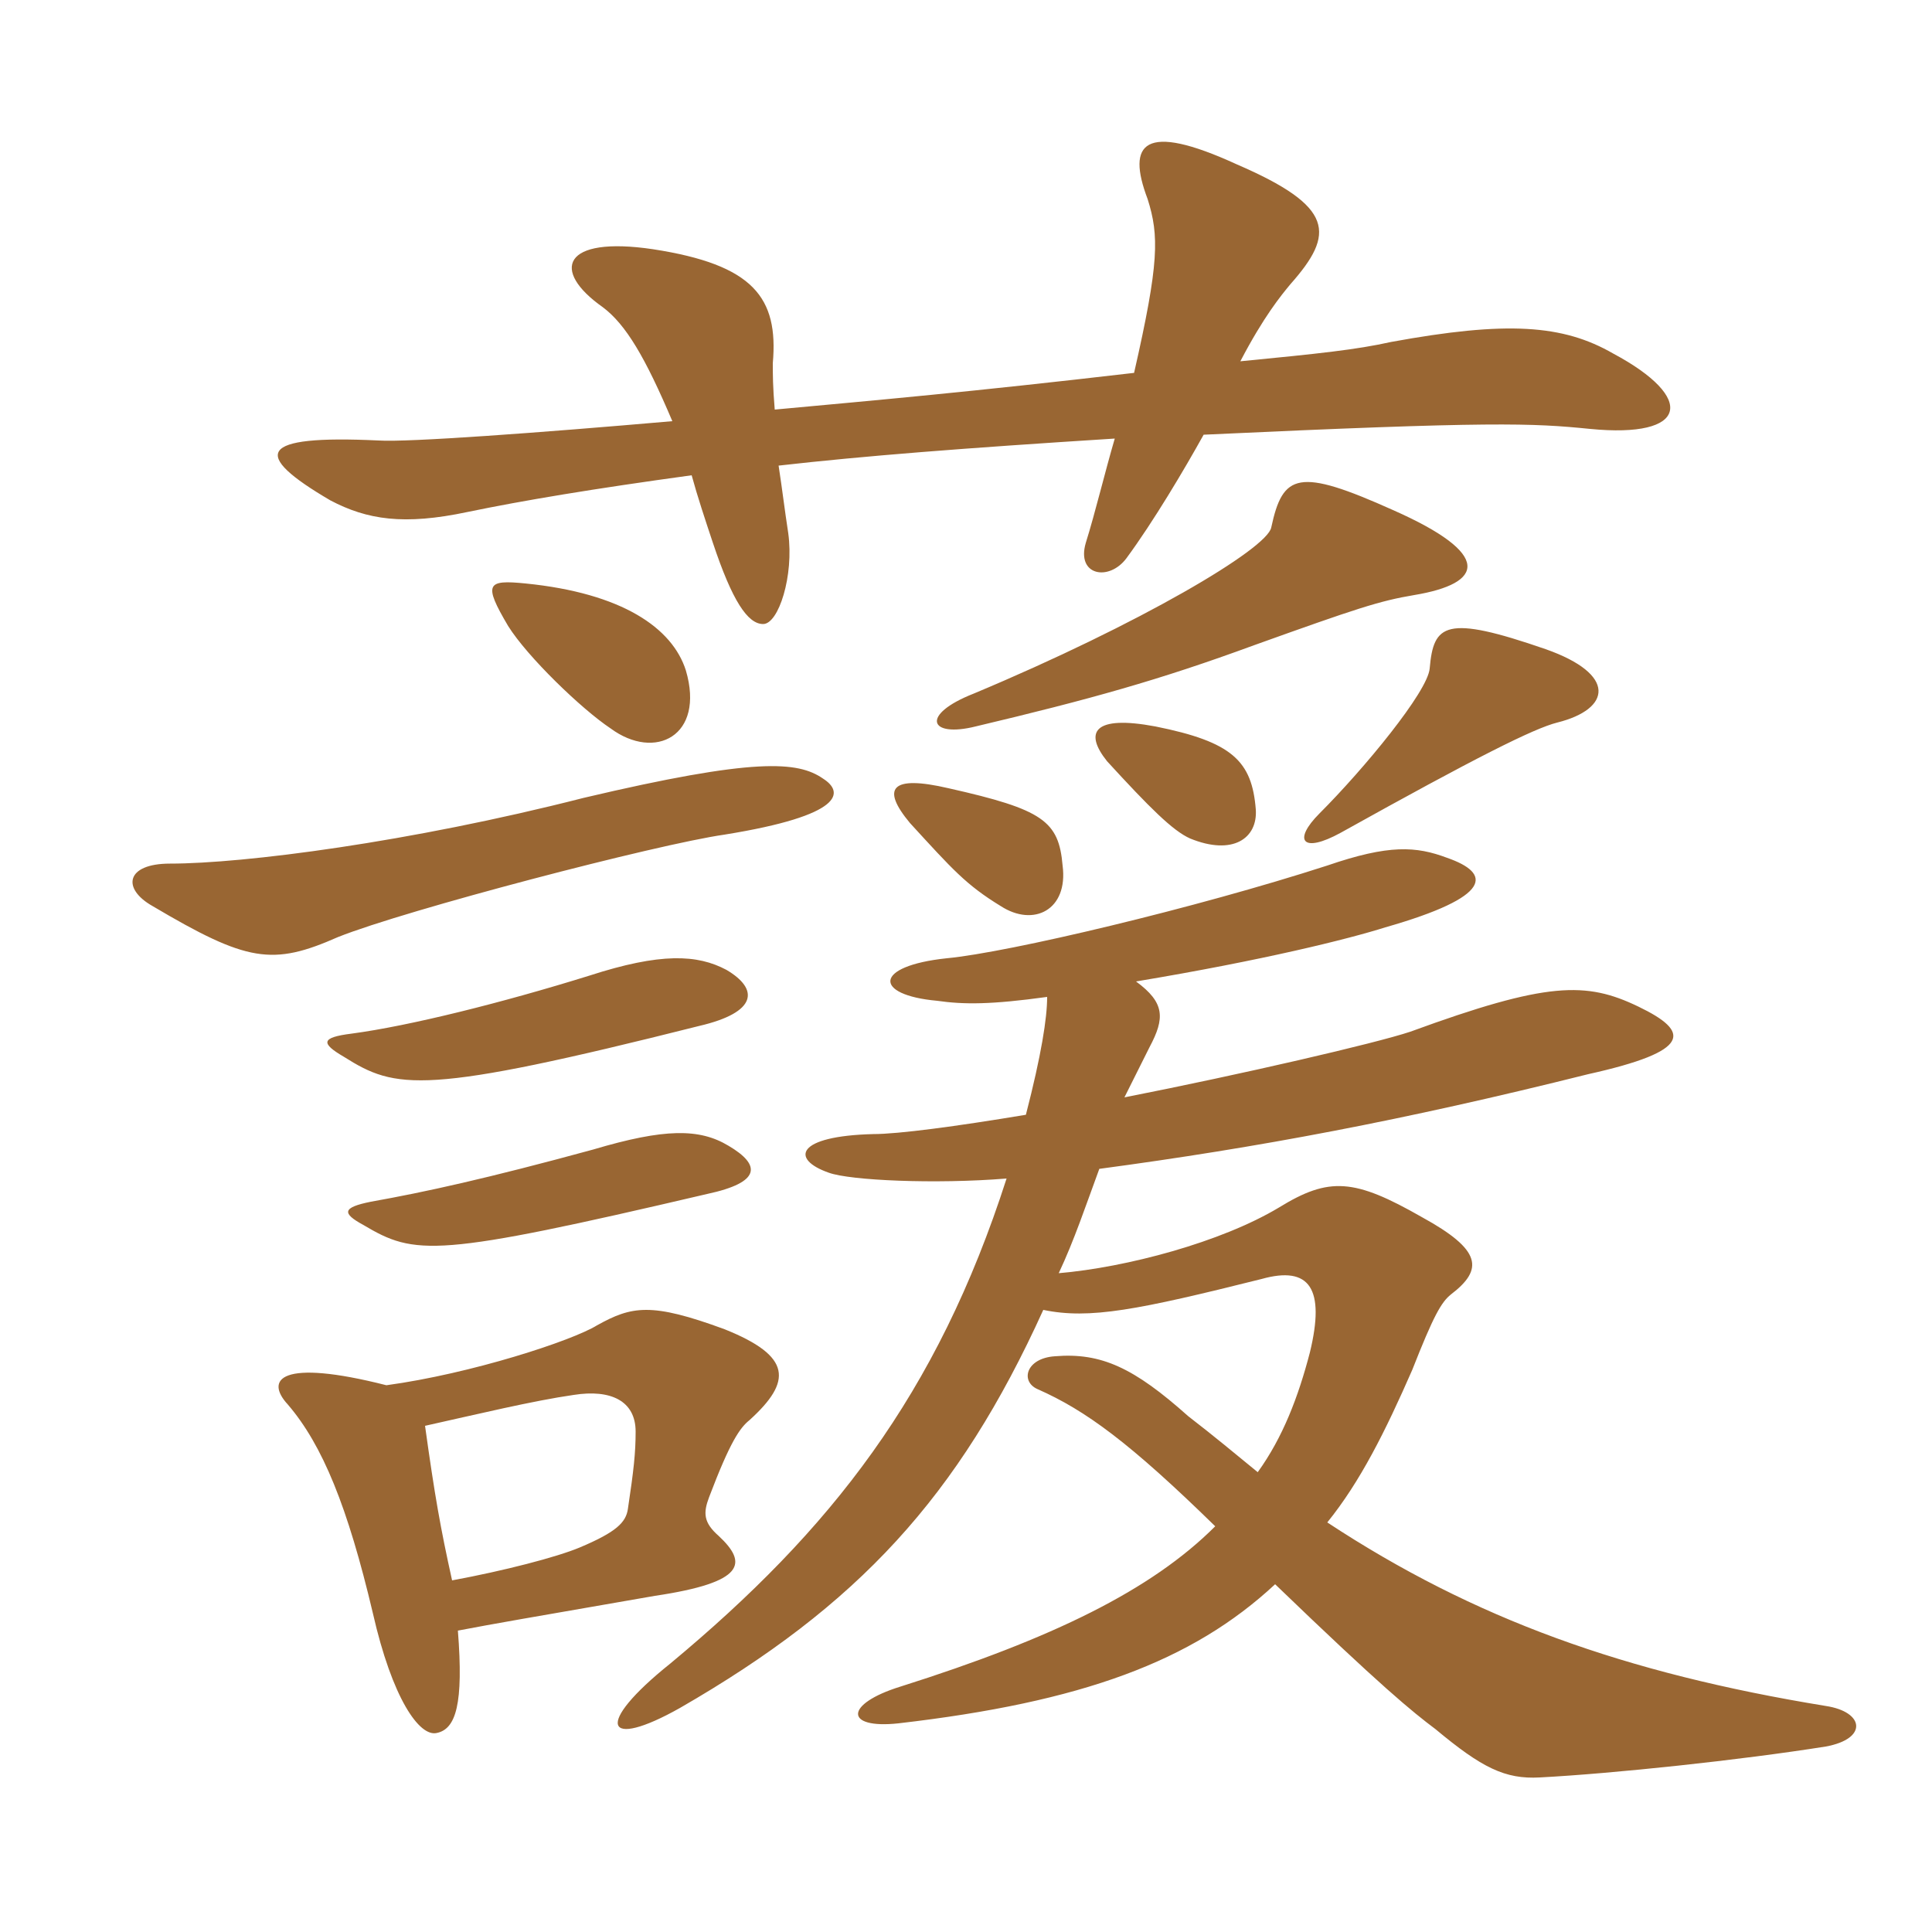 <svg xmlns="http://www.w3.org/2000/svg" xmlns:xlink="http://www.w3.org/1999/xlink" width="150" height="150"><path fill="#996633" padding="10" d="M60.15 31.80C60 30 60 29.10 60 28.20C60.45 23.10 58.50 20.55 50.70 19.35C43.65 18.30 42.75 21 46.80 23.85C48.60 25.20 50.10 27.75 52.20 32.70C41.85 33.60 31.65 34.35 29.40 34.20C19.95 33.75 19.50 35.25 25.65 38.85C28.50 40.35 31.35 40.80 36.30 39.75C40.65 38.85 46.05 37.95 53.70 36.90C54.15 38.55 54.75 40.35 55.35 42.15C56.85 46.65 58.05 48.45 59.25 48.45C60.45 48.45 61.65 44.70 61.20 41.40C60.90 39.45 60.75 38.10 60.45 36.15C67.05 35.40 74.70 34.80 86.55 34.05C85.80 36.60 85.05 39.75 84.30 42.15C83.55 44.70 86.10 45.15 87.45 43.35C89.55 40.50 91.95 36.45 93.45 33.75C115.95 32.70 118.95 32.85 123.45 33.30C131.10 34.05 131.70 30.90 125.25 27.45C121.35 25.20 117 24.90 108 26.55C105.30 27.15 102.45 27.45 96.30 28.05C98.10 24.60 99.45 22.95 100.20 22.05C103.65 18.15 103.65 16.05 96 12.75C88.80 9.45 87.45 11.10 89.10 15.45C90 18.30 90 20.40 88.05 28.95C75.15 30.45 68.25 31.05 60.15 31.80ZM81.30 77.40C81.30 79.05 80.85 81.90 79.65 86.55C74.25 87.45 69.75 88.05 67.80 88.05C61.80 88.20 61.35 90 64.35 91.05C66 91.65 72.60 91.95 78.15 91.50C72.75 108.30 64.50 118.80 52.05 129.15C46.05 133.95 46.95 135.90 52.80 132.60C66.60 124.65 74.40 116.25 81 101.70C84.60 102.45 88.35 101.70 97.95 99.30C101.70 98.25 102.90 100.05 101.70 105C100.80 108.45 99.60 111.60 97.65 114.30C96 112.95 94.20 111.45 92.25 109.95C88.05 106.20 85.50 105 81.90 105.30C79.65 105.45 79.20 107.25 80.55 107.85C84.30 109.50 87.75 112.05 94.35 118.50C89.40 123.45 81.75 127.20 69.90 130.95C65.55 132.30 65.55 134.25 69.75 133.80C84 132.15 92.55 129 99 123C107.25 130.95 109.65 132.90 111.45 134.25C115.05 137.25 116.85 138.15 119.55 138C125.25 137.70 135.15 136.65 141.75 135.60C145.05 135 144.75 132.90 141.75 132.45C126.15 129.90 114.45 125.70 103.05 118.20C105.60 115.05 107.55 111.15 109.65 106.35C111.30 102.15 111.90 101.10 112.65 100.50C115.20 98.55 115.05 97.05 110.40 94.50C105.15 91.50 103.20 91.35 99.30 93.75C94.80 96.45 87.45 98.40 82.20 98.85C83.40 96.30 84.30 93.60 85.35 90.75C97.65 89.10 108.90 87 123.30 83.40C131.40 81.60 131.25 80.10 127.20 78.15C123.15 76.20 120.15 76.20 109.50 80.10C106.80 81 96.45 83.40 87.30 85.20C88.05 83.70 88.80 82.20 89.25 81.30C90.45 79.05 90.45 77.85 88.20 76.20C98.10 74.55 104.70 72.90 107.55 72C115.95 69.60 115.80 67.80 112.35 66.60C109.95 65.70 107.85 65.55 103.05 67.20C92.85 70.50 78.30 73.95 73.50 74.40C67.80 75 67.80 77.25 72.75 77.70C74.85 78 76.95 78 81.30 77.40ZM82.50 67.20C82.20 63.75 81 62.85 73.65 61.20C69.15 60.15 68.40 61.20 70.65 63.90C73.95 67.50 75 68.70 77.70 70.35C80.25 72 82.95 70.65 82.50 67.20ZM97.50 62.85C97.20 59.10 95.70 57.60 89.70 56.40C84.90 55.50 84.15 56.85 85.95 59.10C89.25 62.70 91.05 64.50 92.40 65.10C95.70 66.45 97.65 65.10 97.50 62.85ZM120.90 56.10C125.10 55.05 125.55 52.35 120 50.40C112.20 47.70 111.30 48.45 111 51.90C110.85 53.70 105.90 59.70 102.45 63.15C100.35 65.25 101.10 66.30 104.10 64.65C114.60 58.80 119.10 56.55 120.90 56.10ZM109.80 46.20C115.20 45.30 115.95 43.05 108.15 39.60C100.80 36.30 99.60 36.75 98.70 40.95C98.40 42.60 88.50 48.45 75.60 53.85C71.40 55.50 72.15 57.30 75.75 56.40C84.60 54.30 90 52.80 97.35 50.10C105.30 47.25 107.10 46.65 109.80 46.20ZM53.25 52.05C52.20 48.75 48.30 46.05 40.80 45.30C37.80 45 37.50 45.30 39.45 48.60C40.95 51 45.15 55.05 47.40 56.55C50.85 59.10 54.75 57.15 53.25 52.05ZM28.80 93.30C26.55 93.75 26.55 94.20 28.20 95.10C32.25 97.50 33.75 97.65 54.90 92.70C59.10 91.80 59.10 90.45 56.55 88.95C54.30 87.60 51.60 87.60 46.05 89.25C37.80 91.50 33 92.55 28.80 93.30ZM13.20 67.05C9.75 67.05 9.45 69 11.85 70.35C19.20 74.70 21.15 75 26.25 72.75C31.50 70.65 51 65.55 56.25 64.80C65.55 63.30 65.55 61.50 63.90 60.45C61.95 59.10 58.65 58.80 45.30 61.95C31.80 65.40 18.90 67.05 13.20 67.05ZM35.55 126.60C38.70 126 40.50 125.70 50.85 123.90C57.90 122.85 58.05 121.35 55.80 119.25C54.60 118.20 54.60 117.45 55.05 116.25C56.70 111.90 57.45 110.85 58.20 110.25C61.50 107.25 61.50 105.30 56.25 103.20C50.55 101.10 49.05 101.40 46.35 102.90C44.40 104.10 36.60 106.65 30 107.55C21.75 105.45 20.55 107.10 22.35 109.05C25.05 112.20 27 117 28.95 125.25C30.45 131.85 32.55 134.85 33.90 134.55C35.40 134.25 36 132.30 35.55 126.60ZM33 110.70C37.05 109.80 41.40 108.75 44.55 108.30C47.40 107.85 49.35 108.75 49.35 111.15C49.35 112.80 49.20 114.15 48.75 117.15C48.60 118.20 47.85 118.95 45 120.15C43.20 120.90 39.15 121.95 35.10 122.70C34.20 118.65 33.75 116.10 33 110.70ZM27.30 80.25C24.90 80.55 24.90 81 26.70 82.05C30.75 84.60 32.85 85.05 54.30 79.65C58.80 78.60 58.95 76.80 56.40 75.30C54.15 74.10 51.30 73.95 45.75 75.75C39 77.85 31.80 79.65 27.30 80.25Z"/></svg>